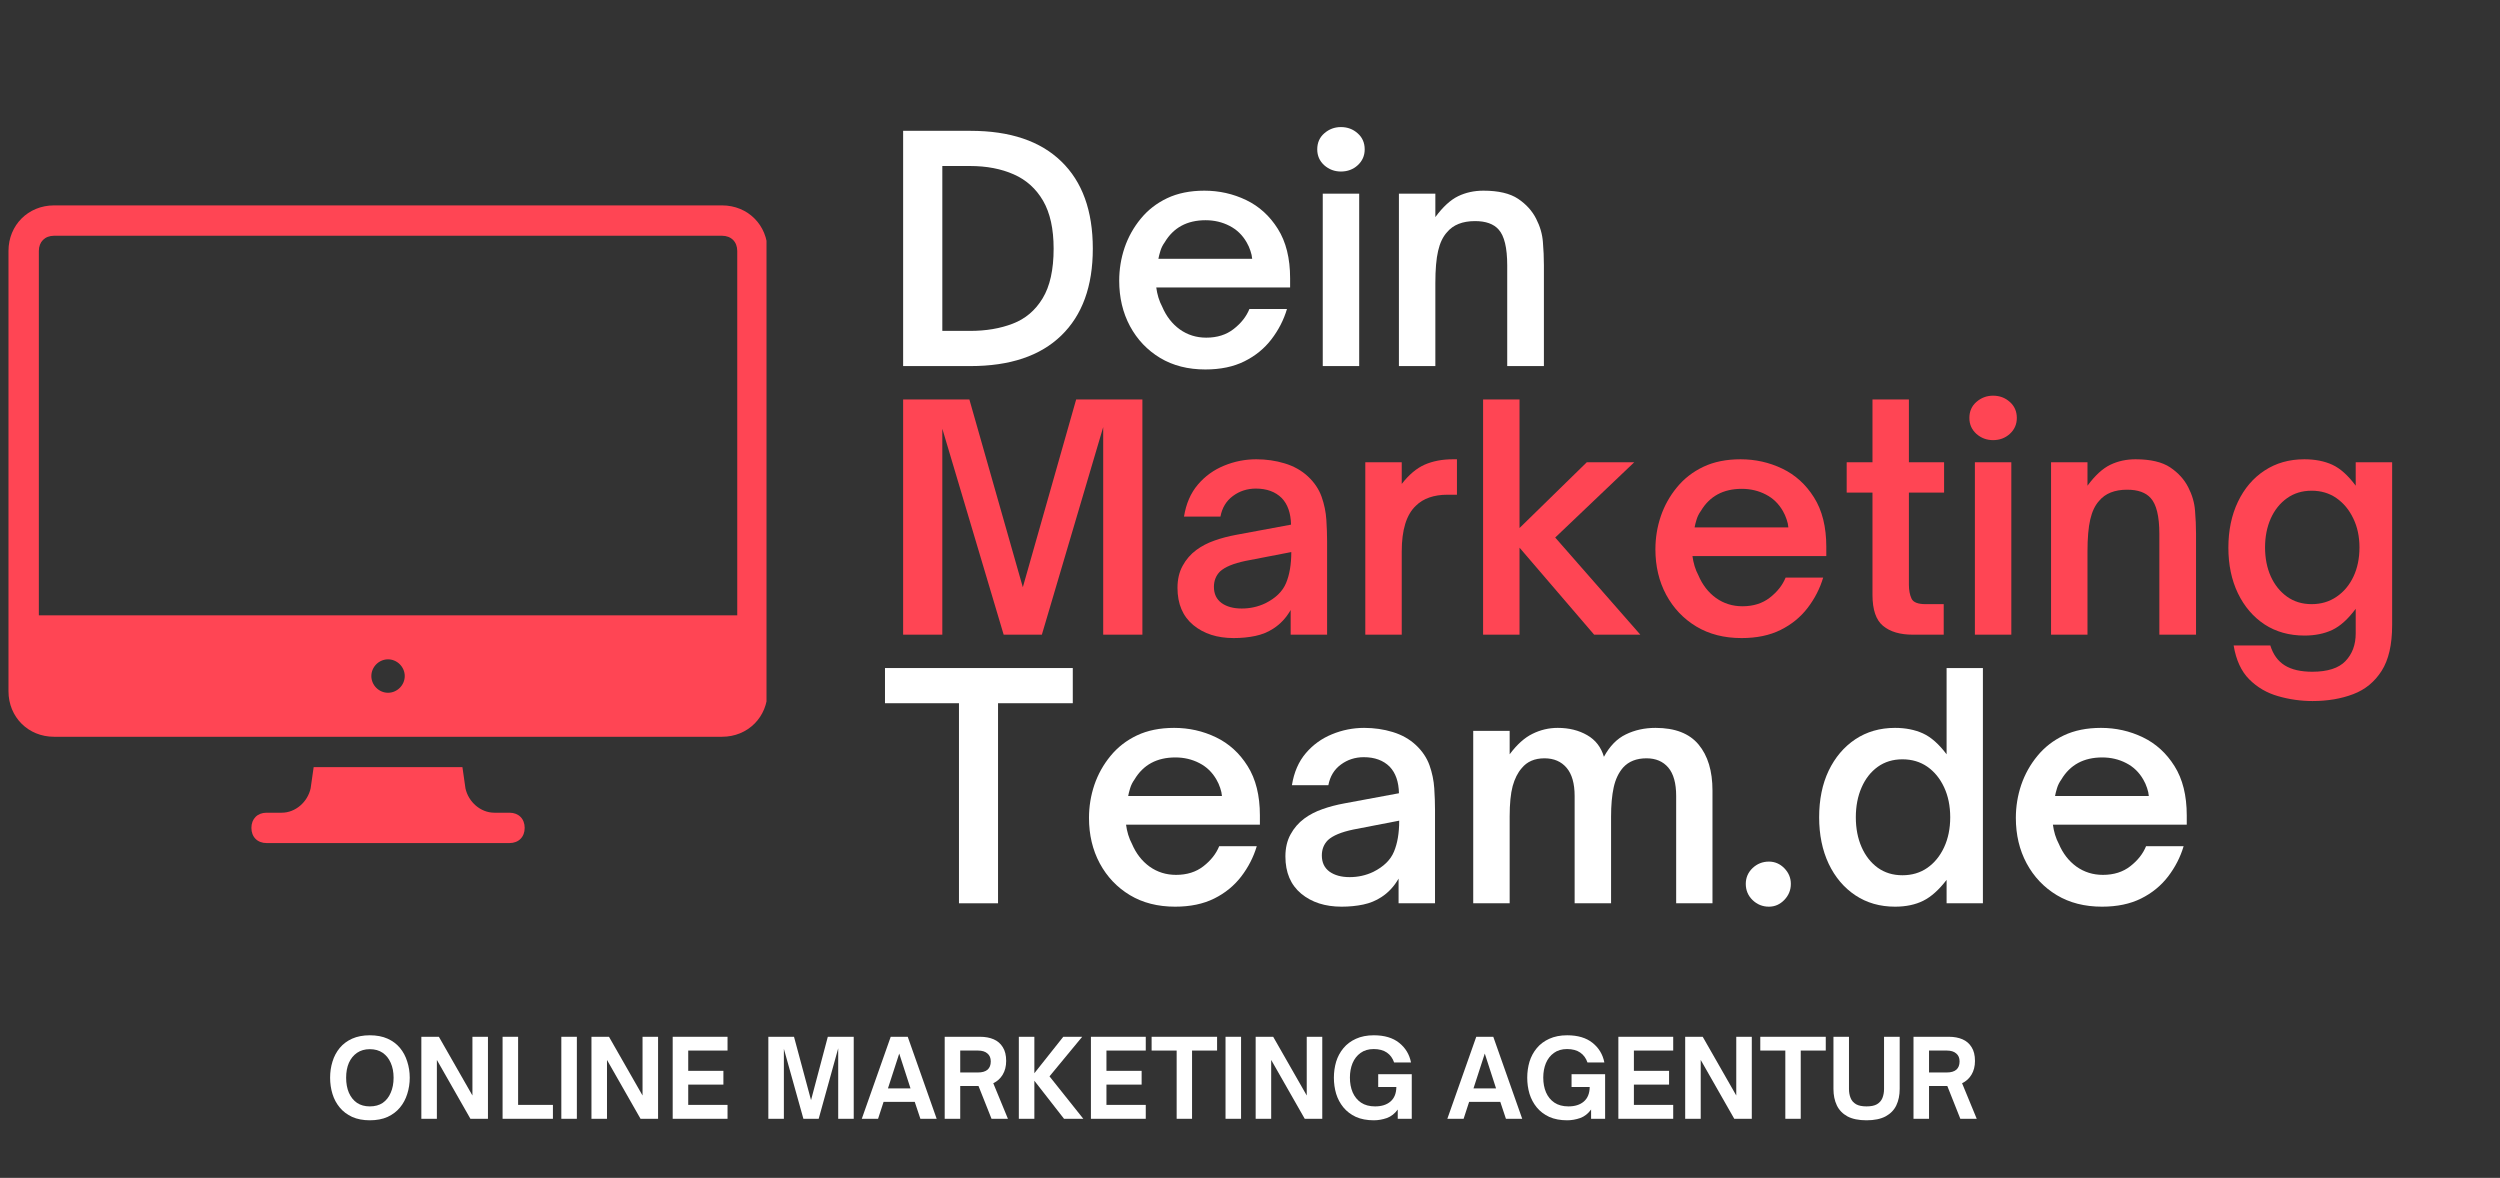 <?xml version="1.0" encoding="utf-8"?>
<svg xmlns="http://www.w3.org/2000/svg" height="196" preserveAspectRatio="xMidYMid meet" version="1.0" viewBox="0 0 312 147" width="416" zoomAndPan="magnify">
  <rect x="0" y="0" width="312" height="147" fill="#333333" stroke="none"/>
  <defs>
    <g/>
    <clipPath id="83697aef5f">
      <path clip-rule="nonzero" d="M 1.055 25.633 L 95.66 25.633 L 95.66 92 L 1.055 92 Z M 1.055 25.633"/>
    </clipPath>
    <clipPath id="291b1ff08f">
      <path clip-rule="nonzero" d="M 31 95 L 66 95 L 66 105.34 L 31 105.34 Z M 31 95"/>
    </clipPath>
  </defs>
  <g clip-path="url(#83697aef5f)">
    <path d="M 90.113 25.633 L 6.742 25.633 C 3.52 25.633 1.059 28.098 1.059 31.316 L 1.059 86.266 C 1.059 89.488 3.52 91.949 6.742 91.949 L 90.113 91.949 C 93.332 91.949 95.797 89.488 95.797 86.266 L 95.797 31.316 C 95.797 28.098 93.332 25.633 90.113 25.633 Z M 48.426 86.457 C 47.289 86.457 46.344 85.508 46.344 84.371 C 46.344 83.234 47.289 82.285 48.426 82.285 C 49.562 82.285 50.512 83.234 50.512 84.371 C 50.512 85.508 49.562 86.457 48.426 86.457 Z M 92.008 76.793 L 4.848 76.793 L 4.848 31.316 C 4.848 30.18 5.605 29.422 6.742 29.422 L 90.113 29.422 C 91.25 29.422 92.008 30.18 92.008 31.316 Z M 92.008 76.793" fill="#ff4554" fill-opacity="1" fill-rule="nonzero"/>
  </g>
  <g clip-path="url(#291b1ff08f)">
    <path d="M 63.586 101.426 L 61.691 101.426 C 59.984 101.426 58.469 100.098 58.09 98.391 L 57.711 95.738 L 39.145 95.738 L 38.766 98.391 C 38.387 100.098 36.867 101.426 35.164 101.426 L 33.27 101.426 C 32.133 101.426 31.375 102.184 31.375 103.32 C 31.375 104.457 32.133 105.215 33.27 105.215 L 63.586 105.215 C 64.723 105.215 65.48 104.457 65.48 103.32 C 65.48 102.184 64.723 101.426 63.586 101.426 Z M 63.586 101.426" fill="#ff4554" fill-opacity="1" fill-rule="nonzero"/>
  </g>
  <g fill="#ffffff" fill-opacity="1">
    <g transform="translate(109.977, 45.687)">
      <g>
        <path d="M 11.125 0 L 2.734 0 L 2.734 -29.359 L 11.156 -29.359 C 16.082 -29.359 19.852 -28.086 22.469 -25.547 C 25.094 -23.016 26.406 -19.383 26.406 -14.656 C 26.406 -9.969 25.094 -6.352 22.469 -3.812 C 19.852 -1.27 16.07 0 11.125 0 Z M 7.625 -24.969 L 7.625 -4.391 L 11.078 -4.391 C 13.078 -4.391 14.859 -4.691 16.422 -5.297 C 17.992 -5.898 19.234 -6.953 20.141 -8.453 C 21.055 -9.953 21.516 -12.02 21.516 -14.656 C 21.516 -17.125 21.078 -19.113 20.203 -20.625 C 19.328 -22.133 18.109 -23.234 16.547 -23.922 C 14.984 -24.617 13.16 -24.969 11.078 -24.969 Z M 7.625 -24.969"/>
      </g>
    </g>
  </g>
  <g fill="#ffffff" fill-opacity="1">
    <g transform="translate(138.068, 45.687)">
      <g>
        <path d="M 12.359 0.422 C 10.203 0.422 8.32 -0.055 6.719 -1.016 C 5.113 -1.984 3.859 -3.305 2.953 -4.984 C 2.055 -6.66 1.609 -8.551 1.609 -10.656 C 1.609 -12.07 1.832 -13.445 2.281 -14.781 C 2.738 -16.113 3.41 -17.316 4.297 -18.391 C 5.18 -19.473 6.281 -20.328 7.594 -20.953 C 8.914 -21.578 10.461 -21.891 12.234 -21.891 C 14.086 -21.891 15.828 -21.5 17.453 -20.719 C 19.078 -19.938 20.395 -18.738 21.406 -17.125 C 22.426 -15.508 22.938 -13.457 22.938 -10.969 L 22.938 -9.812 L 6.234 -9.812 C 6.285 -9.406 6.375 -8.988 6.5 -8.562 C 6.633 -8.133 6.789 -7.754 6.969 -7.422 C 7.477 -6.223 8.211 -5.273 9.172 -4.578 C 10.141 -3.891 11.238 -3.547 12.469 -3.547 C 13.832 -3.547 14.973 -3.906 15.891 -4.625 C 16.816 -5.344 17.473 -6.176 17.859 -7.125 L 22.547 -7.125 C 22.141 -5.758 21.492 -4.5 20.609 -3.344 C 19.723 -2.188 18.598 -1.27 17.234 -0.594 C 15.879 0.082 14.254 0.422 12.359 0.422 Z M 6.5 -13.391 L 18.203 -13.391 C 18.18 -13.703 18.109 -14.035 17.984 -14.391 C 17.867 -14.754 17.711 -15.102 17.516 -15.438 C 16.992 -16.352 16.281 -17.039 15.375 -17.5 C 14.469 -17.969 13.473 -18.203 12.391 -18.203 C 10.078 -18.203 8.375 -17.281 7.281 -15.438 C 7.039 -15.102 6.863 -14.75 6.75 -14.375 C 6.633 -14 6.551 -13.672 6.5 -13.391 Z M 6.5 -13.391"/>
      </g>
    </g>
  </g>
  <g fill="#ffffff" fill-opacity="1">
    <g transform="translate(162.58, 45.687)">
      <g>
        <path d="M 4.766 -24.281 C 3.973 -24.281 3.281 -24.539 2.688 -25.062 C 2.102 -25.594 1.812 -26.254 1.812 -27.047 C 1.812 -27.867 2.102 -28.535 2.688 -29.047 C 3.281 -29.566 3.973 -29.828 4.766 -29.828 C 5.586 -29.828 6.285 -29.566 6.859 -29.047 C 7.441 -28.535 7.734 -27.867 7.734 -27.047 C 7.734 -26.254 7.441 -25.594 6.859 -25.062 C 6.285 -24.539 5.586 -24.281 4.766 -24.281 Z M 7.047 0 L 2.5 0 L 2.5 -21.516 L 7.047 -21.516 Z M 7.047 0"/>
      </g>
    </g>
  </g>
  <g fill="#ffffff" fill-opacity="1">
    <g transform="translate(172.085, 45.687)">
      <g>
        <path d="M 7.047 0 L 2.5 0 L 2.5 -21.516 L 7.047 -21.516 L 7.047 -18.594 C 7.992 -19.875 8.941 -20.742 9.891 -21.203 C 10.836 -21.66 11.891 -21.891 13.047 -21.891 C 14.922 -21.891 16.363 -21.551 17.375 -20.875 C 18.383 -20.195 19.133 -19.367 19.625 -18.391 C 20.113 -17.441 20.395 -16.473 20.469 -15.484 C 20.551 -14.504 20.594 -13.535 20.594 -12.578 L 20.594 0 L 16.016 0 L 16.016 -12.578 C 16.016 -14.766 15.656 -16.254 14.938 -17.047 C 14.32 -17.742 13.344 -18.094 12 -18.094 C 10.438 -18.094 9.27 -17.629 8.5 -16.703 C 7.988 -16.141 7.617 -15.363 7.391 -14.375 C 7.16 -13.383 7.047 -12.047 7.047 -10.359 Z M 7.047 0"/>
      </g>
    </g>
  </g>
  <g fill="#ff4554" fill-opacity="1">
    <g transform="translate(109.977, 79.209)">
      <g>
        <path d="M 7.625 0 L 2.734 0 L 2.734 -29.359 L 11 -29.359 L 17.672 -5.922 L 24.328 -29.359 L 32.594 -29.359 L 32.594 0 L 27.703 0 L 27.703 -25.906 L 20.047 0 L 15.281 0 L 7.625 -25.703 Z M 7.625 0"/>
      </g>
    </g>
  </g>
  <g fill="#ff4554" fill-opacity="1">
    <g transform="translate(145.341, 79.209)">
      <g>
        <path d="M 8.625 0.422 C 6.57 0.422 4.891 -0.117 3.578 -1.203 C 2.266 -2.297 1.609 -3.844 1.609 -5.844 C 1.609 -6.895 1.82 -7.812 2.25 -8.594 C 2.676 -9.383 3.25 -10.047 3.969 -10.578 C 4.633 -11.066 5.391 -11.457 6.234 -11.75 C 7.078 -12.051 7.988 -12.289 8.969 -12.469 L 15.781 -13.734 C 15.75 -15.172 15.363 -16.273 14.625 -17.047 C 13.832 -17.836 12.754 -18.234 11.391 -18.234 C 10.316 -18.234 9.363 -17.926 8.531 -17.312 C 7.695 -16.695 7.176 -15.836 6.969 -14.734 L 2.422 -14.734 C 2.68 -16.348 3.258 -17.68 4.156 -18.734 C 5.051 -19.785 6.141 -20.57 7.422 -21.094 C 8.711 -21.625 10.051 -21.891 11.438 -21.891 C 12.688 -21.891 13.875 -21.719 15 -21.375 C 16.133 -21.031 17.098 -20.488 17.891 -19.75 C 18.691 -19 19.258 -18.156 19.594 -17.219 C 19.926 -16.281 20.125 -15.32 20.188 -14.344 C 20.25 -13.375 20.281 -12.477 20.281 -11.656 L 20.281 0 L 15.734 0 L 15.734 -3.078 C 15.172 -2.098 14.453 -1.328 13.578 -0.766 C 12.91 -0.328 12.16 -0.02 11.328 0.156 C 10.492 0.332 9.594 0.422 8.625 0.422 Z M 9.625 -3.266 C 10.676 -3.266 11.66 -3.484 12.578 -3.922 C 13.867 -4.566 14.727 -5.406 15.156 -6.438 C 15.594 -7.477 15.812 -8.77 15.812 -10.312 L 10.078 -9.203 C 8.586 -8.891 7.535 -8.453 6.922 -7.891 C 6.41 -7.379 6.156 -6.738 6.156 -5.969 C 6.156 -5.094 6.473 -4.422 7.109 -3.953 C 7.754 -3.492 8.594 -3.266 9.625 -3.266 Z M 9.625 -3.266"/>
      </g>
    </g>
  </g>
  <g fill="#ff4554" fill-opacity="1">
    <g transform="translate(167.89, 79.209)">
      <g>
        <path d="M 7.047 0 L 2.5 0 L 2.5 -21.516 L 7.047 -21.516 L 7.047 -18.812 C 7.941 -19.969 8.895 -20.77 9.906 -21.219 C 10.926 -21.664 12.102 -21.891 13.438 -21.891 L 13.938 -21.891 L 13.938 -17.469 L 12.781 -17.469 C 11.062 -17.469 9.738 -17.008 8.812 -16.094 C 7.633 -14.988 7.047 -13.086 7.047 -10.391 Z M 7.047 0"/>
      </g>
    </g>
  </g>
  <g fill="#ff4554" fill-opacity="1">
    <g transform="translate(182.59, 79.209)">
      <g>
        <path d="M 7.047 0 L 2.5 0 L 2.5 -29.359 L 7.047 -29.359 L 7.047 -13.312 L 15.438 -21.516 L 21.359 -21.516 L 11.5 -12.125 L 22.125 0 L 16.359 0 L 7.047 -10.859 Z M 7.047 0"/>
      </g>
    </g>
  </g>
  <g fill="#ff4554" fill-opacity="1">
    <g transform="translate(204.985, 79.209)">
      <g>
        <path d="M 12.359 0.422 C 10.203 0.422 8.32 -0.055 6.719 -1.016 C 5.113 -1.984 3.859 -3.305 2.953 -4.984 C 2.055 -6.66 1.609 -8.551 1.609 -10.656 C 1.609 -12.07 1.832 -13.445 2.281 -14.781 C 2.738 -16.113 3.41 -17.316 4.297 -18.391 C 5.18 -19.473 6.281 -20.328 7.594 -20.953 C 8.914 -21.578 10.461 -21.891 12.234 -21.891 C 14.086 -21.891 15.828 -21.5 17.453 -20.719 C 19.078 -19.938 20.395 -18.738 21.406 -17.125 C 22.426 -15.508 22.938 -13.457 22.938 -10.969 L 22.938 -9.812 L 6.234 -9.812 C 6.285 -9.406 6.375 -8.988 6.5 -8.562 C 6.633 -8.133 6.789 -7.754 6.969 -7.422 C 7.477 -6.223 8.211 -5.273 9.172 -4.578 C 10.141 -3.891 11.238 -3.547 12.469 -3.547 C 13.832 -3.547 14.973 -3.906 15.891 -4.625 C 16.816 -5.344 17.473 -6.176 17.859 -7.125 L 22.547 -7.125 C 22.141 -5.758 21.492 -4.5 20.609 -3.344 C 19.723 -2.188 18.598 -1.27 17.234 -0.594 C 15.879 0.082 14.254 0.422 12.359 0.422 Z M 6.5 -13.391 L 18.203 -13.391 C 18.18 -13.703 18.109 -14.035 17.984 -14.391 C 17.867 -14.754 17.711 -15.102 17.516 -15.438 C 16.992 -16.352 16.281 -17.039 15.375 -17.5 C 14.469 -17.969 13.473 -18.203 12.391 -18.203 C 10.078 -18.203 8.375 -17.281 7.281 -15.438 C 7.039 -15.102 6.863 -14.75 6.75 -14.375 C 6.633 -14 6.551 -13.672 6.5 -13.391 Z M 6.5 -13.391"/>
      </g>
    </g>
  </g>
  <g fill="#ff4554" fill-opacity="1">
    <g transform="translate(229.497, 79.209)">
      <g>
        <path d="M 13.078 0 L 9.234 0 C 7.641 0 6.398 -0.363 5.516 -1.094 C 4.629 -1.82 4.188 -3.113 4.188 -4.969 L 4.188 -17.734 L 0.969 -17.734 L 0.969 -21.516 L 4.188 -21.516 L 4.188 -29.359 L 8.734 -29.359 L 8.734 -21.516 L 13.125 -21.516 L 13.125 -17.734 L 8.734 -17.734 L 8.734 -6.234 C 8.734 -5.547 8.844 -4.969 9.062 -4.5 C 9.281 -4.039 9.863 -3.812 10.812 -3.812 L 13.078 -3.812 Z M 13.078 0"/>
      </g>
    </g>
  </g>
  <g fill="#ff4554" fill-opacity="1">
    <g transform="translate(243.966, 79.209)">
      <g>
        <path d="M 4.766 -24.281 C 3.973 -24.281 3.281 -24.539 2.688 -25.062 C 2.102 -25.594 1.812 -26.254 1.812 -27.047 C 1.812 -27.867 2.102 -28.535 2.688 -29.047 C 3.281 -29.566 3.973 -29.828 4.766 -29.828 C 5.586 -29.828 6.285 -29.566 6.859 -29.047 C 7.441 -28.535 7.734 -27.867 7.734 -27.047 C 7.734 -26.254 7.441 -25.594 6.859 -25.062 C 6.285 -24.539 5.586 -24.281 4.766 -24.281 Z M 7.047 0 L 2.5 0 L 2.5 -21.516 L 7.047 -21.516 Z M 7.047 0"/>
      </g>
    </g>
  </g>
  <g fill="#ff4554" fill-opacity="1">
    <g transform="translate(253.471, 79.209)">
      <g>
        <path d="M 7.047 0 L 2.5 0 L 2.5 -21.516 L 7.047 -21.516 L 7.047 -18.594 C 7.992 -19.875 8.941 -20.742 9.891 -21.203 C 10.836 -21.66 11.891 -21.891 13.047 -21.891 C 14.922 -21.891 16.363 -21.551 17.375 -20.875 C 18.383 -20.195 19.133 -19.367 19.625 -18.391 C 20.113 -17.441 20.395 -16.473 20.469 -15.484 C 20.551 -14.504 20.594 -13.535 20.594 -12.578 L 20.594 0 L 16.016 0 L 16.016 -12.578 C 16.016 -14.766 15.656 -16.254 14.938 -17.047 C 14.32 -17.742 13.344 -18.094 12 -18.094 C 10.438 -18.094 9.27 -17.629 8.5 -16.703 C 7.988 -16.141 7.617 -15.363 7.391 -14.375 C 7.16 -13.383 7.047 -12.047 7.047 -10.359 Z M 7.047 0"/>
      </g>
    </g>
  </g>
  <g fill="#ff4554" fill-opacity="1">
    <g transform="translate(276.367, 79.209)">
      <g>
        <path d="M 12.234 8.281 C 10.773 8.281 9.344 8.078 7.938 7.672 C 6.539 7.273 5.344 6.578 4.344 5.578 C 3.344 4.578 2.691 3.164 2.391 1.344 L 6.969 1.344 C 7.32 2.477 7.922 3.305 8.766 3.828 C 9.617 4.359 10.766 4.625 12.203 4.625 C 14.117 4.625 15.5 4.18 16.344 3.297 C 17.195 2.41 17.625 1.258 17.625 -0.156 L 17.625 -3.234 C 16.676 -1.953 15.703 -1.07 14.703 -0.594 C 13.703 -0.125 12.547 0.109 11.234 0.109 C 9.336 0.109 7.676 -0.352 6.25 -1.281 C 4.832 -2.219 3.723 -3.516 2.922 -5.172 C 2.129 -6.828 1.734 -8.723 1.734 -10.859 C 1.734 -13.004 2.129 -14.91 2.922 -16.578 C 3.723 -18.254 4.832 -19.555 6.25 -20.484 C 7.676 -21.422 9.328 -21.891 11.203 -21.891 C 12.555 -21.891 13.727 -21.66 14.719 -21.203 C 15.707 -20.742 16.676 -19.875 17.625 -18.594 L 17.625 -21.516 L 22.172 -21.516 L 22.172 -1.188 C 22.172 1.25 21.734 3.148 20.859 4.516 C 19.984 5.891 18.801 6.859 17.312 7.422 C 15.82 7.992 14.129 8.281 12.234 8.281 Z M 12.125 -3.812 C 13.301 -3.812 14.336 -4.117 15.234 -4.734 C 16.141 -5.348 16.844 -6.188 17.344 -7.25 C 17.844 -8.312 18.094 -9.523 18.094 -10.891 C 18.094 -12.254 17.832 -13.469 17.312 -14.531 C 16.801 -15.594 16.102 -16.43 15.219 -17.047 C 14.332 -17.66 13.301 -17.969 12.125 -17.969 C 10.945 -17.969 9.922 -17.656 9.047 -17.031 C 8.172 -16.406 7.492 -15.555 7.016 -14.484 C 6.547 -13.422 6.312 -12.223 6.312 -10.891 C 6.312 -9.555 6.547 -8.359 7.016 -7.297 C 7.492 -6.234 8.172 -5.383 9.047 -4.75 C 9.922 -4.125 10.945 -3.812 12.125 -3.812 Z M 12.125 -3.812"/>
      </g>
    </g>
  </g>
  <g fill="#ffffff" fill-opacity="1">
    <g transform="translate(109.977, 112.731)">
      <g>
        <path d="M 14.578 0 L 9.703 0 L 9.703 -24.969 L 0.469 -24.969 L 0.469 -29.359 L 23.906 -29.359 L 23.906 -24.969 L 14.578 -24.969 Z M 14.578 0"/>
      </g>
    </g>
  </g>
  <g fill="#ffffff" fill-opacity="1">
    <g transform="translate(134.297, 112.731)">
      <g>
        <path d="M 12.359 0.422 C 10.203 0.422 8.32 -0.055 6.719 -1.016 C 5.113 -1.984 3.859 -3.305 2.953 -4.984 C 2.055 -6.66 1.609 -8.551 1.609 -10.656 C 1.609 -12.07 1.832 -13.445 2.281 -14.781 C 2.738 -16.113 3.41 -17.316 4.297 -18.391 C 5.18 -19.473 6.281 -20.328 7.594 -20.953 C 8.914 -21.578 10.461 -21.891 12.234 -21.891 C 14.086 -21.891 15.828 -21.5 17.453 -20.719 C 19.078 -19.938 20.395 -18.738 21.406 -17.125 C 22.426 -15.508 22.938 -13.457 22.938 -10.969 L 22.938 -9.812 L 6.234 -9.812 C 6.285 -9.406 6.375 -8.988 6.5 -8.562 C 6.633 -8.133 6.789 -7.754 6.969 -7.422 C 7.477 -6.223 8.211 -5.273 9.172 -4.578 C 10.141 -3.891 11.238 -3.547 12.469 -3.547 C 13.832 -3.547 14.973 -3.906 15.891 -4.625 C 16.816 -5.344 17.473 -6.176 17.859 -7.125 L 22.547 -7.125 C 22.141 -5.758 21.492 -4.5 20.609 -3.344 C 19.723 -2.188 18.598 -1.27 17.234 -0.594 C 15.879 0.082 14.254 0.422 12.359 0.422 Z M 6.5 -13.391 L 18.203 -13.391 C 18.18 -13.703 18.109 -14.035 17.984 -14.391 C 17.867 -14.754 17.711 -15.102 17.516 -15.438 C 16.992 -16.352 16.281 -17.039 15.375 -17.5 C 14.469 -17.969 13.473 -18.203 12.391 -18.203 C 10.078 -18.203 8.375 -17.281 7.281 -15.438 C 7.039 -15.102 6.863 -14.75 6.75 -14.375 C 6.633 -14 6.551 -13.672 6.5 -13.391 Z M 6.5 -13.391"/>
      </g>
    </g>
  </g>
  <g fill="#ffffff" fill-opacity="1">
    <g transform="translate(158.809, 112.731)">
      <g>
        <path d="M 8.625 0.422 C 6.57 0.422 4.891 -0.117 3.578 -1.203 C 2.266 -2.297 1.609 -3.844 1.609 -5.844 C 1.609 -6.895 1.82 -7.812 2.25 -8.594 C 2.676 -9.383 3.25 -10.047 3.969 -10.578 C 4.633 -11.066 5.391 -11.457 6.234 -11.75 C 7.078 -12.051 7.988 -12.289 8.969 -12.469 L 15.781 -13.734 C 15.75 -15.172 15.363 -16.273 14.625 -17.047 C 13.832 -17.836 12.754 -18.234 11.391 -18.234 C 10.316 -18.234 9.363 -17.926 8.531 -17.312 C 7.695 -16.695 7.176 -15.836 6.969 -14.734 L 2.422 -14.734 C 2.68 -16.348 3.258 -17.68 4.156 -18.734 C 5.051 -19.785 6.141 -20.57 7.422 -21.094 C 8.711 -21.625 10.051 -21.891 11.438 -21.891 C 12.688 -21.891 13.875 -21.719 15 -21.375 C 16.133 -21.031 17.098 -20.488 17.891 -19.75 C 18.691 -19 19.258 -18.156 19.594 -17.219 C 19.926 -16.281 20.125 -15.32 20.188 -14.344 C 20.25 -13.375 20.281 -12.477 20.281 -11.656 L 20.281 0 L 15.734 0 L 15.734 -3.078 C 15.172 -2.098 14.453 -1.328 13.578 -0.766 C 12.91 -0.328 12.16 -0.02 11.328 0.156 C 10.492 0.332 9.594 0.422 8.625 0.422 Z M 9.625 -3.266 C 10.676 -3.266 11.66 -3.484 12.578 -3.922 C 13.867 -4.566 14.727 -5.406 15.156 -6.438 C 15.594 -7.477 15.812 -8.77 15.812 -10.312 L 10.078 -9.203 C 8.586 -8.891 7.535 -8.453 6.922 -7.891 C 6.41 -7.379 6.156 -6.738 6.156 -5.969 C 6.156 -5.094 6.473 -4.422 7.109 -3.953 C 7.754 -3.492 8.594 -3.266 9.625 -3.266 Z M 9.625 -3.266"/>
      </g>
    </g>
  </g>
  <g fill="#ffffff" fill-opacity="1">
    <g transform="translate(181.358, 112.731)">
      <g>
        <path d="M 7.047 0 L 2.5 0 L 2.5 -21.516 L 7.047 -21.516 L 7.047 -18.594 C 7.961 -19.82 8.914 -20.676 9.906 -21.156 C 10.895 -21.645 11.941 -21.891 13.047 -21.891 C 14.453 -21.891 15.676 -21.586 16.719 -20.984 C 17.758 -20.391 18.457 -19.488 18.812 -18.281 C 19.531 -19.613 20.441 -20.547 21.547 -21.078 C 22.648 -21.617 23.883 -21.891 25.25 -21.891 C 27.688 -21.891 29.477 -21.195 30.625 -19.812 C 31.781 -18.426 32.359 -16.516 32.359 -14.078 L 32.359 0 L 27.828 0 L 27.828 -13.391 C 27.828 -14.984 27.5 -16.164 26.844 -16.938 C 26.188 -17.707 25.281 -18.094 24.125 -18.094 C 22.875 -18.094 21.898 -17.707 21.203 -16.938 C 20.641 -16.289 20.25 -15.469 20.031 -14.469 C 19.812 -13.469 19.703 -12.25 19.703 -10.812 L 19.703 0 L 15.156 0 L 15.156 -13.391 C 15.156 -14.953 14.82 -16.125 14.156 -16.906 C 13.488 -17.695 12.566 -18.094 11.391 -18.094 C 10.16 -18.094 9.211 -17.68 8.547 -16.859 C 8.055 -16.297 7.68 -15.551 7.422 -14.625 C 7.172 -13.695 7.047 -12.426 7.047 -10.812 Z M 7.047 0"/>
      </g>
    </g>
  </g>
  <g fill="#ffffff" fill-opacity="1">
    <g transform="translate(216.029, 112.731)">
      <g>
        <path d="M 4.734 0.422 C 3.941 0.422 3.258 0.145 2.688 -0.406 C 2.125 -0.957 1.844 -1.629 1.844 -2.422 C 1.844 -3.191 2.125 -3.848 2.688 -4.391 C 3.258 -4.93 3.941 -5.203 4.734 -5.203 C 5.473 -5.203 6.113 -4.926 6.656 -4.375 C 7.195 -3.82 7.469 -3.172 7.469 -2.422 C 7.469 -1.648 7.195 -0.984 6.656 -0.422 C 6.113 0.141 5.473 0.422 4.734 0.422 Z M 4.734 0.422"/>
      </g>
    </g>
  </g>
  <g fill="#ffffff" fill-opacity="1">
    <g transform="translate(225.341, 112.731)">
      <g>
        <path d="M 11.156 0.422 C 9.281 0.422 7.629 -0.051 6.203 -1 C 4.785 -1.945 3.676 -3.258 2.875 -4.938 C 2.082 -6.625 1.688 -8.555 1.688 -10.734 C 1.688 -12.941 2.082 -14.879 2.875 -16.547 C 3.676 -18.211 4.785 -19.52 6.203 -20.469 C 7.629 -21.414 9.281 -21.891 11.156 -21.891 C 12.469 -21.891 13.629 -21.66 14.641 -21.203 C 15.648 -20.742 16.633 -19.875 17.594 -18.594 L 17.594 -29.359 L 22.125 -29.359 L 22.125 0 L 17.594 0 L 17.594 -2.922 C 16.633 -1.672 15.66 -0.801 14.672 -0.312 C 13.691 0.176 12.52 0.422 11.156 0.422 Z M 12.078 -3.5 C 13.266 -3.5 14.301 -3.805 15.188 -4.422 C 16.07 -5.035 16.77 -5.891 17.281 -6.984 C 17.789 -8.078 18.047 -9.328 18.047 -10.734 C 18.047 -12.148 17.789 -13.398 17.281 -14.484 C 16.77 -15.578 16.07 -16.43 15.188 -17.047 C 14.301 -17.66 13.266 -17.969 12.078 -17.969 C 10.898 -17.969 9.875 -17.656 9 -17.031 C 8.133 -16.406 7.461 -15.547 6.984 -14.453 C 6.504 -13.359 6.266 -12.117 6.266 -10.734 C 6.266 -9.348 6.504 -8.109 6.984 -7.016 C 7.461 -5.93 8.133 -5.07 9 -4.438 C 9.875 -3.812 10.898 -3.5 12.078 -3.5 Z M 12.078 -3.5"/>
      </g>
    </g>
  </g>
  <g fill="#ffffff" fill-opacity="1">
    <g transform="translate(249.969, 112.731)">
      <g>
        <path d="M 12.359 0.422 C 10.203 0.422 8.32 -0.055 6.719 -1.016 C 5.113 -1.984 3.859 -3.305 2.953 -4.984 C 2.055 -6.66 1.609 -8.551 1.609 -10.656 C 1.609 -12.07 1.832 -13.445 2.281 -14.781 C 2.738 -16.113 3.41 -17.316 4.297 -18.391 C 5.18 -19.473 6.281 -20.328 7.594 -20.953 C 8.914 -21.578 10.461 -21.891 12.234 -21.891 C 14.086 -21.891 15.828 -21.5 17.453 -20.719 C 19.078 -19.938 20.395 -18.738 21.406 -17.125 C 22.426 -15.508 22.938 -13.457 22.938 -10.969 L 22.938 -9.812 L 6.234 -9.812 C 6.285 -9.406 6.375 -8.988 6.5 -8.562 C 6.633 -8.133 6.789 -7.754 6.969 -7.422 C 7.477 -6.223 8.211 -5.273 9.172 -4.578 C 10.141 -3.891 11.238 -3.547 12.469 -3.547 C 13.832 -3.547 14.973 -3.906 15.891 -4.625 C 16.816 -5.344 17.473 -6.176 17.859 -7.125 L 22.547 -7.125 C 22.141 -5.758 21.492 -4.5 20.609 -3.344 C 19.723 -2.188 18.598 -1.27 17.234 -0.594 C 15.879 0.082 14.254 0.422 12.359 0.422 Z M 6.5 -13.391 L 18.203 -13.391 C 18.18 -13.703 18.109 -14.035 17.984 -14.391 C 17.867 -14.754 17.711 -15.102 17.516 -15.438 C 16.992 -16.352 16.281 -17.039 15.375 -17.5 C 14.469 -17.969 13.473 -18.203 12.391 -18.203 C 10.078 -18.203 8.375 -17.281 7.281 -15.438 C 7.039 -15.102 6.863 -14.75 6.75 -14.375 C 6.633 -14 6.551 -13.672 6.5 -13.391 Z M 6.5 -13.391"/>
      </g>
    </g>
  </g>
  <g fill="#ffffff" fill-opacity="1">
    <g transform="translate(40.667, 139.625)">
      <g>
        <path d="M 5.484 0.188 C 4.648 0.188 3.914 0.047 3.281 -0.234 C 2.656 -0.523 2.141 -0.914 1.734 -1.406 C 1.328 -1.895 1.023 -2.457 0.828 -3.094 C 0.629 -3.738 0.531 -4.414 0.531 -5.125 C 0.531 -5.832 0.629 -6.504 0.828 -7.141 C 1.023 -7.785 1.328 -8.352 1.734 -8.844 C 2.141 -9.332 2.656 -9.719 3.281 -10 C 3.914 -10.281 4.648 -10.422 5.484 -10.422 C 6.336 -10.422 7.078 -10.281 7.703 -10 C 8.328 -9.719 8.844 -9.332 9.25 -8.844 C 9.656 -8.352 9.957 -7.785 10.156 -7.141 C 10.363 -6.504 10.469 -5.832 10.469 -5.125 C 10.469 -4.414 10.363 -3.738 10.156 -3.094 C 9.957 -2.457 9.656 -1.895 9.25 -1.406 C 8.844 -0.914 8.328 -0.523 7.703 -0.234 C 7.078 0.047 6.336 0.188 5.484 0.188 Z M 5.484 -1.547 C 6.117 -1.547 6.656 -1.691 7.094 -1.984 C 7.531 -2.285 7.863 -2.707 8.094 -3.25 C 8.332 -3.789 8.453 -4.414 8.453 -5.125 C 8.453 -5.832 8.332 -6.453 8.094 -6.984 C 7.863 -7.516 7.531 -7.93 7.094 -8.234 C 6.656 -8.535 6.117 -8.688 5.484 -8.688 C 4.867 -8.688 4.336 -8.535 3.891 -8.234 C 3.453 -7.93 3.113 -7.516 2.875 -6.984 C 2.645 -6.453 2.531 -5.832 2.531 -5.125 C 2.531 -4.414 2.645 -3.789 2.875 -3.25 C 3.113 -2.707 3.453 -2.285 3.891 -1.984 C 4.336 -1.691 4.867 -1.547 5.484 -1.547 Z M 5.484 -1.547"/>
      </g>
    </g>
  </g>
  <g fill="#ffffff" fill-opacity="1">
    <g transform="translate(51.678, 139.625)">
      <g>
        <path d="M 2.844 0 L 0.906 0 L 0.906 -10.234 L 3.094 -10.234 L 7.281 -2.906 L 7.281 -10.234 L 9.219 -10.234 L 9.219 0 L 7.031 0 L 2.844 -7.344 Z M 2.844 0"/>
      </g>
    </g>
  </g>
  <g fill="#ffffff" fill-opacity="1">
    <g transform="translate(61.816, 139.625)">
      <g>
        <path d="M 7.188 0 L 0.906 0 L 0.906 -10.234 L 2.844 -10.234 L 2.844 -1.734 L 7.188 -1.734 Z M 7.188 0"/>
      </g>
    </g>
  </g>
  <g fill="#ffffff" fill-opacity="1">
    <g transform="translate(69.148, 139.625)">
      <g>
        <path d="M 2.844 0 L 0.906 0 L 0.906 -10.234 L 2.844 -10.234 Z M 2.844 0"/>
      </g>
    </g>
  </g>
  <g fill="#ffffff" fill-opacity="1">
    <g transform="translate(72.908, 139.625)">
      <g>
        <path d="M 2.844 0 L 0.906 0 L 0.906 -10.234 L 3.094 -10.234 L 7.281 -2.906 L 7.281 -10.234 L 9.219 -10.234 L 9.219 0 L 7.031 0 L 2.844 -7.344 Z M 2.844 0"/>
      </g>
    </g>
  </g>
  <g fill="#ffffff" fill-opacity="1">
    <g transform="translate(83.046, 139.625)">
      <g>
        <path d="M 7.75 0 L 0.906 0 L 0.906 -10.234 L 7.75 -10.234 L 7.75 -8.516 L 2.844 -8.516 L 2.844 -5.984 L 7.234 -5.984 L 7.234 -4.266 L 2.844 -4.266 L 2.844 -1.734 L 7.75 -1.734 Z M 7.75 0"/>
      </g>
    </g>
  </g>
  <g fill="#ffffff" fill-opacity="1">
    <g transform="translate(91.385, 139.625)">
      <g/>
    </g>
  </g>
  <g fill="#ffffff" fill-opacity="1">
    <g transform="translate(94.983, 139.625)">
      <g>
        <path d="M 2.844 0 L 0.906 0 L 0.906 -10.234 L 4.109 -10.234 L 6.234 -2.328 L 8.328 -10.234 L 11.562 -10.234 L 11.562 0 L 9.625 0 L 9.625 -8.797 L 7.188 0 L 5.281 0 L 2.844 -8.734 Z M 2.844 0"/>
      </g>
    </g>
  </g>
  <g fill="#ffffff" fill-opacity="1">
    <g transform="translate(107.458, 139.625)">
      <g>
        <path d="M 2.125 0 L 0.094 0 L 3.703 -10.234 L 5.828 -10.234 L 9.438 0 L 7.406 0 L 6.703 -2.109 L 2.812 -2.109 Z M 4.766 -8.141 L 3.359 -3.797 L 6.172 -3.797 Z M 4.766 -8.141"/>
      </g>
    </g>
  </g>
  <g fill="#ffffff" fill-opacity="1">
    <g transform="translate(116.992, 139.625)">
      <g>
        <path d="M 6.969 -4.438 L 8.797 0 L 6.75 0 L 5.125 -4.094 L 2.844 -4.094 L 2.844 0 L 0.906 0 L 0.906 -10.234 L 5.328 -10.234 C 5.973 -10.234 6.535 -10.129 7.016 -9.922 C 7.504 -9.711 7.883 -9.383 8.156 -8.938 C 8.438 -8.5 8.578 -7.926 8.578 -7.219 C 8.578 -6.551 8.43 -5.977 8.141 -5.5 C 7.859 -5.031 7.469 -4.676 6.969 -4.438 Z M 5.062 -8.516 L 2.844 -8.516 L 2.844 -5.781 L 5.062 -5.781 C 5.582 -5.781 5.977 -5.895 6.25 -6.125 C 6.52 -6.363 6.656 -6.707 6.656 -7.156 C 6.656 -7.594 6.516 -7.926 6.234 -8.156 C 5.961 -8.395 5.57 -8.516 5.062 -8.516 Z M 5.062 -8.516"/>
      </g>
    </g>
  </g>
  <g fill="#ffffff" fill-opacity="1">
    <g transform="translate(126.244, 139.625)">
      <g>
        <path d="M 2.844 0 L 0.906 0 L 0.906 -10.234 L 2.844 -10.234 L 2.844 -5.688 L 6.453 -10.234 L 8.812 -10.234 L 4.734 -5.297 L 8.953 0 L 6.547 0 L 2.844 -4.75 Z M 2.844 0"/>
      </g>
    </g>
  </g>
  <g fill="#ffffff" fill-opacity="1">
    <g transform="translate(135.241, 139.625)">
      <g>
        <path d="M 7.75 0 L 0.906 0 L 0.906 -10.234 L 7.75 -10.234 L 7.75 -8.516 L 2.844 -8.516 L 2.844 -5.984 L 7.234 -5.984 L 7.234 -4.266 L 2.844 -4.266 L 2.844 -1.734 L 7.75 -1.734 Z M 7.75 0"/>
      </g>
    </g>
  </g>
  <g fill="#ffffff" fill-opacity="1">
    <g transform="translate(143.58, 139.625)">
      <g>
        <path d="M 5.188 0 L 3.266 0 L 3.266 -8.516 L 0.141 -8.516 L 0.141 -10.234 L 8.312 -10.234 L 8.312 -8.516 L 5.188 -8.516 Z M 5.188 0"/>
      </g>
    </g>
  </g>
  <g fill="#ffffff" fill-opacity="1">
    <g transform="translate(152.04, 139.625)">
      <g>
        <path d="M 2.844 0 L 0.906 0 L 0.906 -10.234 L 2.844 -10.234 Z M 2.844 0"/>
      </g>
    </g>
  </g>
  <g fill="#ffffff" fill-opacity="1">
    <g transform="translate(155.8, 139.625)">
      <g>
        <path d="M 2.844 0 L 0.906 0 L 0.906 -10.234 L 3.094 -10.234 L 7.281 -2.906 L 7.281 -10.234 L 9.219 -10.234 L 9.219 0 L 7.031 0 L 2.844 -7.344 Z M 2.844 0"/>
      </g>
    </g>
  </g>
  <g fill="#ffffff" fill-opacity="1">
    <g transform="translate(165.938, 139.625)">
      <g>
        <path d="M 5.516 0.188 C 4.66 0.188 3.914 0.047 3.281 -0.234 C 2.656 -0.523 2.133 -0.922 1.719 -1.422 C 1.312 -1.922 1.008 -2.488 0.812 -3.125 C 0.625 -3.758 0.531 -4.426 0.531 -5.125 C 0.531 -5.82 0.625 -6.488 0.812 -7.125 C 1.008 -7.758 1.312 -8.32 1.719 -8.812 C 2.133 -9.312 2.656 -9.703 3.281 -9.984 C 3.914 -10.273 4.66 -10.422 5.516 -10.422 C 6.836 -10.422 7.891 -10.109 8.672 -9.484 C 9.461 -8.859 9.957 -8.039 10.156 -7.031 L 8.047 -7.031 C 7.867 -7.562 7.566 -7.973 7.141 -8.266 C 6.723 -8.555 6.176 -8.703 5.5 -8.703 C 4.844 -8.703 4.297 -8.539 3.859 -8.219 C 3.422 -7.906 3.086 -7.477 2.859 -6.938 C 2.641 -6.406 2.531 -5.805 2.531 -5.141 C 2.531 -4.453 2.645 -3.836 2.875 -3.297 C 3.113 -2.754 3.461 -2.328 3.922 -2.016 C 4.391 -1.703 4.973 -1.547 5.672 -1.547 C 6.484 -1.547 7.125 -1.75 7.594 -2.156 C 8.07 -2.562 8.316 -3.164 8.328 -3.969 L 6.062 -3.969 L 6.062 -5.562 L 10.25 -5.562 L 10.25 0 L 8.5 0 L 8.5 -1.156 C 8.133 -0.645 7.68 -0.289 7.141 -0.094 C 6.598 0.094 6.055 0.188 5.516 0.188 Z M 5.516 0.188"/>
      </g>
    </g>
  </g>
  <g fill="#ffffff" fill-opacity="1">
    <g transform="translate(176.935, 139.625)">
      <g/>
    </g>
  </g>
  <g fill="#ffffff" fill-opacity="1">
    <g transform="translate(180.534, 139.625)">
      <g>
        <path d="M 2.125 0 L 0.094 0 L 3.703 -10.234 L 5.828 -10.234 L 9.438 0 L 7.406 0 L 6.703 -2.109 L 2.812 -2.109 Z M 4.766 -8.141 L 3.359 -3.797 L 6.172 -3.797 Z M 4.766 -8.141"/>
      </g>
    </g>
  </g>
  <g fill="#ffffff" fill-opacity="1">
    <g transform="translate(190.068, 139.625)">
      <g>
        <path d="M 5.516 0.188 C 4.66 0.188 3.914 0.047 3.281 -0.234 C 2.656 -0.523 2.133 -0.922 1.719 -1.422 C 1.312 -1.922 1.008 -2.488 0.812 -3.125 C 0.625 -3.758 0.531 -4.426 0.531 -5.125 C 0.531 -5.82 0.625 -6.488 0.812 -7.125 C 1.008 -7.758 1.312 -8.32 1.719 -8.812 C 2.133 -9.312 2.656 -9.703 3.281 -9.984 C 3.914 -10.273 4.66 -10.422 5.516 -10.422 C 6.836 -10.422 7.891 -10.109 8.672 -9.484 C 9.461 -8.859 9.957 -8.039 10.156 -7.031 L 8.047 -7.031 C 7.867 -7.562 7.566 -7.973 7.141 -8.266 C 6.723 -8.555 6.176 -8.703 5.5 -8.703 C 4.844 -8.703 4.297 -8.539 3.859 -8.219 C 3.422 -7.906 3.086 -7.477 2.859 -6.938 C 2.641 -6.406 2.531 -5.805 2.531 -5.141 C 2.531 -4.453 2.645 -3.836 2.875 -3.297 C 3.113 -2.754 3.461 -2.328 3.922 -2.016 C 4.391 -1.703 4.973 -1.547 5.672 -1.547 C 6.484 -1.547 7.125 -1.75 7.594 -2.156 C 8.07 -2.562 8.316 -3.164 8.328 -3.969 L 6.062 -3.969 L 6.062 -5.562 L 10.25 -5.562 L 10.25 0 L 8.5 0 L 8.5 -1.156 C 8.133 -0.645 7.68 -0.289 7.141 -0.094 C 6.598 0.094 6.055 0.188 5.516 0.188 Z M 5.516 0.188"/>
      </g>
    </g>
  </g>
  <g fill="#ffffff" fill-opacity="1">
    <g transform="translate(201.066, 139.625)">
      <g>
        <path d="M 7.75 0 L 0.906 0 L 0.906 -10.234 L 7.75 -10.234 L 7.75 -8.516 L 2.844 -8.516 L 2.844 -5.984 L 7.234 -5.984 L 7.234 -4.266 L 2.844 -4.266 L 2.844 -1.734 L 7.75 -1.734 Z M 7.75 0"/>
      </g>
    </g>
  </g>
  <g fill="#ffffff" fill-opacity="1">
    <g transform="translate(209.405, 139.625)">
      <g>
        <path d="M 2.844 0 L 0.906 0 L 0.906 -10.234 L 3.094 -10.234 L 7.281 -2.906 L 7.281 -10.234 L 9.219 -10.234 L 9.219 0 L 7.031 0 L 2.844 -7.344 Z M 2.844 0"/>
      </g>
    </g>
  </g>
  <g fill="#ffffff" fill-opacity="1">
    <g transform="translate(219.543, 139.625)">
      <g>
        <path d="M 5.188 0 L 3.266 0 L 3.266 -8.516 L 0.141 -8.516 L 0.141 -10.234 L 8.312 -10.234 L 8.312 -8.516 L 5.188 -8.516 Z M 5.188 0"/>
      </g>
    </g>
  </g>
  <g fill="#ffffff" fill-opacity="1">
    <g transform="translate(228.003, 139.625)">
      <g>
        <path d="M 4.938 0.188 C 3.957 0.188 3.164 0.023 2.562 -0.297 C 1.957 -0.629 1.516 -1.086 1.234 -1.672 C 0.953 -2.266 0.812 -2.945 0.812 -3.719 L 0.812 -10.234 L 2.75 -10.234 L 2.75 -3.719 C 2.75 -3.301 2.816 -2.926 2.953 -2.594 C 3.086 -2.258 3.316 -2 3.641 -1.812 C 3.961 -1.633 4.395 -1.547 4.938 -1.547 C 5.488 -1.547 5.922 -1.633 6.234 -1.812 C 6.555 -2 6.785 -2.258 6.922 -2.594 C 7.055 -2.926 7.125 -3.301 7.125 -3.719 L 7.125 -10.234 L 9.078 -10.234 L 9.078 -3.719 C 9.078 -2.945 8.938 -2.266 8.656 -1.672 C 8.375 -1.086 7.926 -0.629 7.312 -0.297 C 6.707 0.023 5.914 0.188 4.938 0.188 Z M 4.938 0.188"/>
      </g>
    </g>
  </g>
  <g fill="#ffffff" fill-opacity="1">
    <g transform="translate(237.899, 139.625)">
      <g>
        <path d="M 6.969 -4.438 L 8.797 0 L 6.75 0 L 5.125 -4.094 L 2.844 -4.094 L 2.844 0 L 0.906 0 L 0.906 -10.234 L 5.328 -10.234 C 5.973 -10.234 6.535 -10.129 7.016 -9.922 C 7.504 -9.711 7.883 -9.383 8.156 -8.938 C 8.438 -8.5 8.578 -7.926 8.578 -7.219 C 8.578 -6.551 8.43 -5.977 8.141 -5.5 C 7.859 -5.031 7.469 -4.676 6.969 -4.438 Z M 5.062 -8.516 L 2.844 -8.516 L 2.844 -5.781 L 5.062 -5.781 C 5.582 -5.781 5.977 -5.895 6.25 -6.125 C 6.52 -6.363 6.656 -6.707 6.656 -7.156 C 6.656 -7.594 6.516 -7.926 6.234 -8.156 C 5.961 -8.395 5.57 -8.516 5.062 -8.516 Z M 5.062 -8.516"/>
      </g>
    </g>
  </g>
</svg>